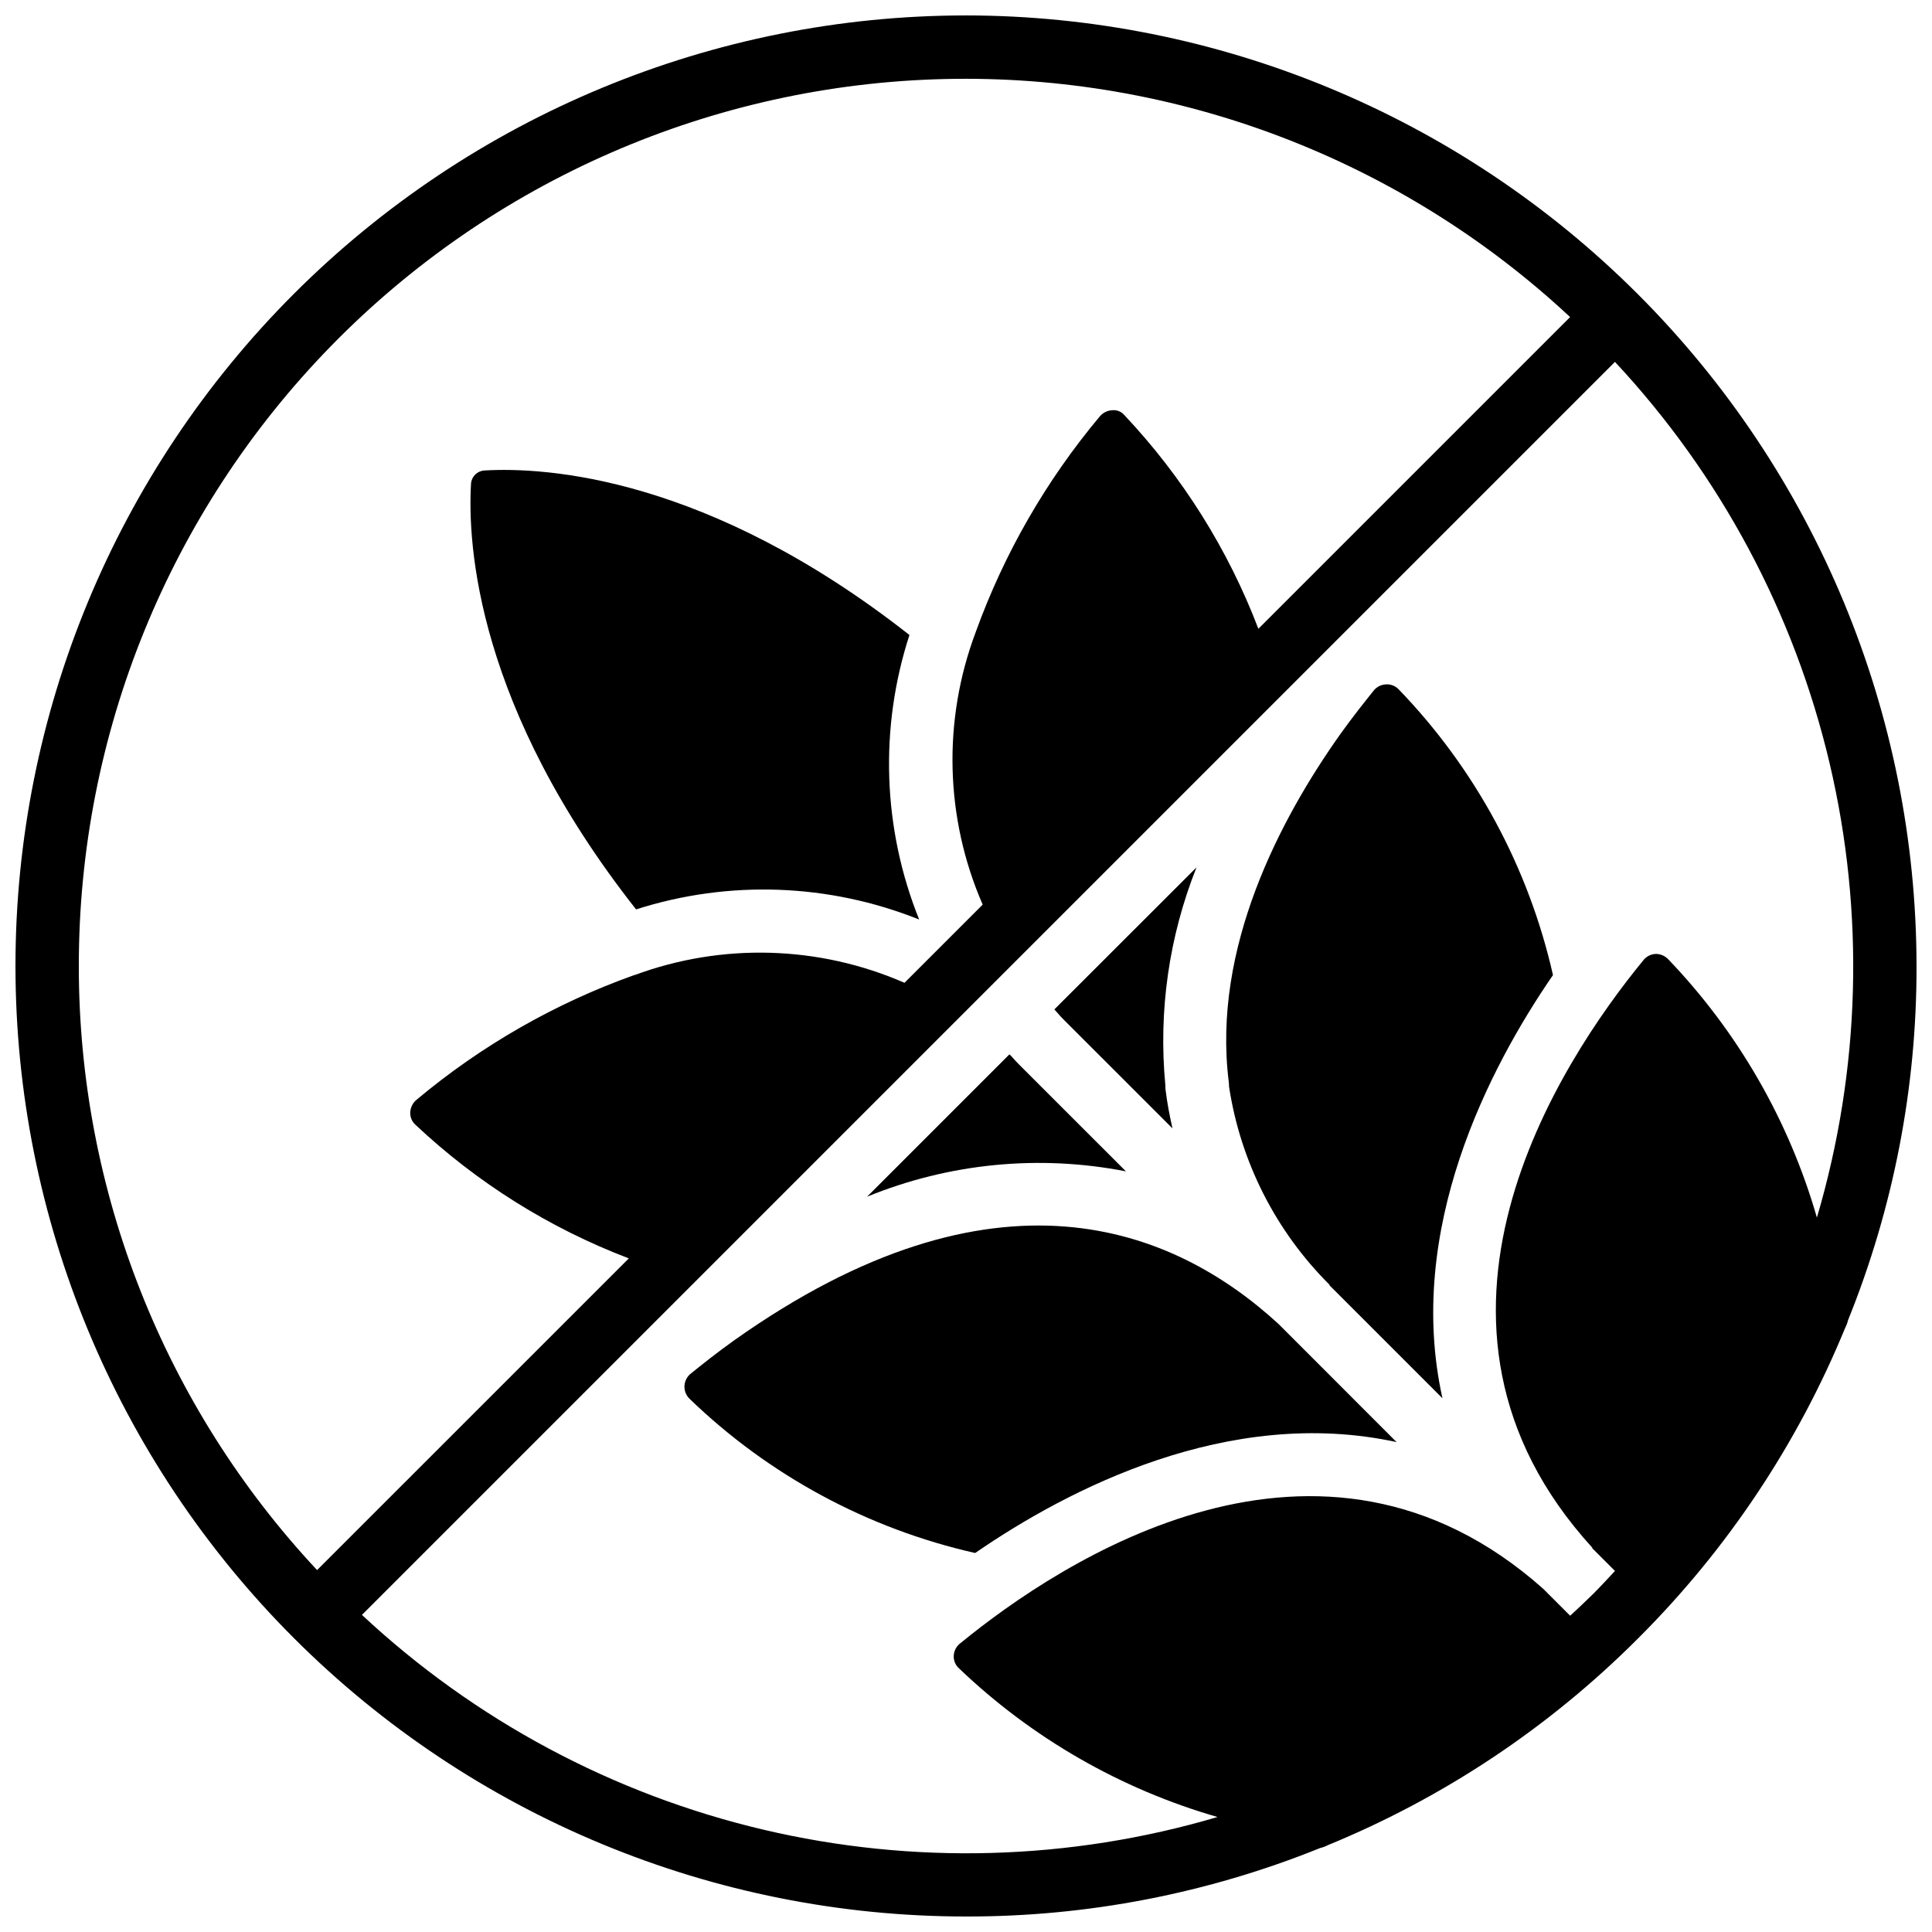 <?xml version="1.0" encoding="UTF-8"?>
<!-- Uploaded to: SVG Repo, www.svgrepo.com, Generator: SVG Repo Mixer Tools -->
<svg width="800px" height="800px" version="1.1" viewBox="144 144 512 512" xmlns="http://www.w3.org/2000/svg">
 <defs>
  <clipPath id="a">
   <path d="m148.09 148.09h503.81v503.81h-503.81z"/>
  </clipPath>
 </defs>
 <path d="m442.38 454.42-28.316-28.305c-0.715-0.715-1.477-1.555-2.215-2.394l-0.344-0.301-37.711 37.711c21.719-8.879 45.559-11.211 68.586-6.711z"/>
 <path d="m425.94 414.27 28.777 28.766c-0.754-3.359-1.402-6.719-1.82-10.152l-0.004 0.004c-0.047-0.422-0.066-0.84-0.059-1.262-1.879-19.637 0.953-39.438 8.254-57.762l-37.668 37.637 0.328 0.371c0.973 1.148 1.621 1.785 2.191 2.398z"/>
 <path d="m338.62 499.16c-4.543 3.234-8.531 6.414-11.754 9.02-0.918 0.824-1.453 1.996-1.48 3.231-0.023 1.234 0.469 2.426 1.355 3.285 21.012 20.293 47.191 34.43 75.688 40.867 24.484-16.871 67.176-39.078 111.68-29.391l-31.32-31.336c-27.855-25.551-75.004-44.672-144.17 4.324z"/>
 <path d="m511.33 325.37c-1.254 0.031-2.438 0.609-3.234 1.578-2.519 3.148-5.711 7.137-8.961 11.695-15.895 22.43-33.941 56.613-29.5 92.078l0.004 0.004c0.055 0.402 0.074 0.805 0.066 1.207 3.027 19.926 12.371 38.355 26.66 52.566l-0.082 0.082 29.984 29.984c-9.918-44.715 12.367-87.578 29.289-112.16v0.004c-6.449-28.52-20.605-54.719-40.918-75.75-0.863-0.891-2.07-1.363-3.309-1.293z"/>
 <path d="m387.59 387.69c-9.676-24.055-10.59-50.75-2.578-75.41-53.531-42.035-96.391-44.547-112.64-43.598-1.863 0.109-3.367 1.559-3.543 3.418-0.973 16.316 1.586 59.367 43.738 112.9 24.559-7.852 51.09-6.902 75.027 2.688z"/>
 <g clip-path="url(#a)">
  <path d="m400 148.09c-66.812 0-130.88 26.539-178.12 73.781s-73.781 111.31-73.781 178.12c0 66.809 26.539 130.88 73.781 178.12 47.242 47.242 111.31 73.781 178.12 73.781 32.152 0.062 64.016-6.098 93.832-18.137 0.512-0.117 1.008-0.281 1.488-0.496 0.176-0.074 0.352-0.16 0.52-0.25 30.773-12.617 58.723-31.238 82.223-54.773l0.188-0.188-0.004 0.004c23.535-23.5 42.156-51.449 54.773-82.223 0.094-0.168 0.176-0.344 0.25-0.52 0.215-0.48 0.379-0.977 0.496-1.488 12.039-29.816 18.199-61.68 18.137-93.832-0.074-66.789-26.641-130.82-73.863-178.04-47.227-47.223-111.25-73.789-178.04-73.863zm-235.11 251.91c-0.043-61.391 23.941-120.36 66.824-164.29 42.879-43.93 101.25-69.328 162.62-70.766 61.371-1.434 120.87 21.207 165.76 63.082l-82.609 82.609c-8.02-21.008-20.078-40.238-35.5-56.605-0.777-0.941-1.969-1.434-3.184-1.316-1.34 0.051-2.59 0.688-3.426 1.738-14.156 16.918-25.238 36.184-32.75 56.922l-0.051 0.145 0.004-0.004c-8.812 23.395-8.148 49.301 1.844 72.215l-20.723 20.723c-22.688-9.902-48.332-10.633-71.547-2.039h-0.102c-20.996 7.504-40.496 18.672-57.594 32.98-1.051 0.836-1.688 2.086-1.738 3.426-0.047 1.211 0.438 2.379 1.324 3.199 16.363 15.414 35.594 27.465 56.598 35.469l-82.609 82.602c-40.605-43.418-63.18-100.65-63.145-160.09zm460.6 66.664 0.004-0.004c-7.402-25.703-20.949-49.219-39.465-68.516-0.859-0.863-2.027-1.348-3.242-1.344-1.289 0.051-2.488 0.664-3.285 1.68-22.16 27.02-67.82 96.227-13.492 155.71l-0.082 0.074 6.055 6.055c-1.855 1.988-3.695 3.988-5.625 5.93l-0.152 0.152c-2 1.98-4.047 3.879-6.098 5.785l-7.18-7.172c-59.188-52.605-127.63-7.488-154.5 14.52l-0.004-0.004c-1.016 0.801-1.629 2.008-1.676 3.301-0.051 1.219 0.434 2.398 1.324 3.231 19.332 18.516 42.867 32.059 68.586 39.465-39.188 11.574-80.719 12.719-120.48 3.324-39.77-9.395-76.395-29-106.26-56.887l332.06-332.06c27.879 29.871 47.477 66.504 56.863 106.27 9.387 39.77 8.234 81.297-3.34 120.48z"/>
 </g>
</svg>